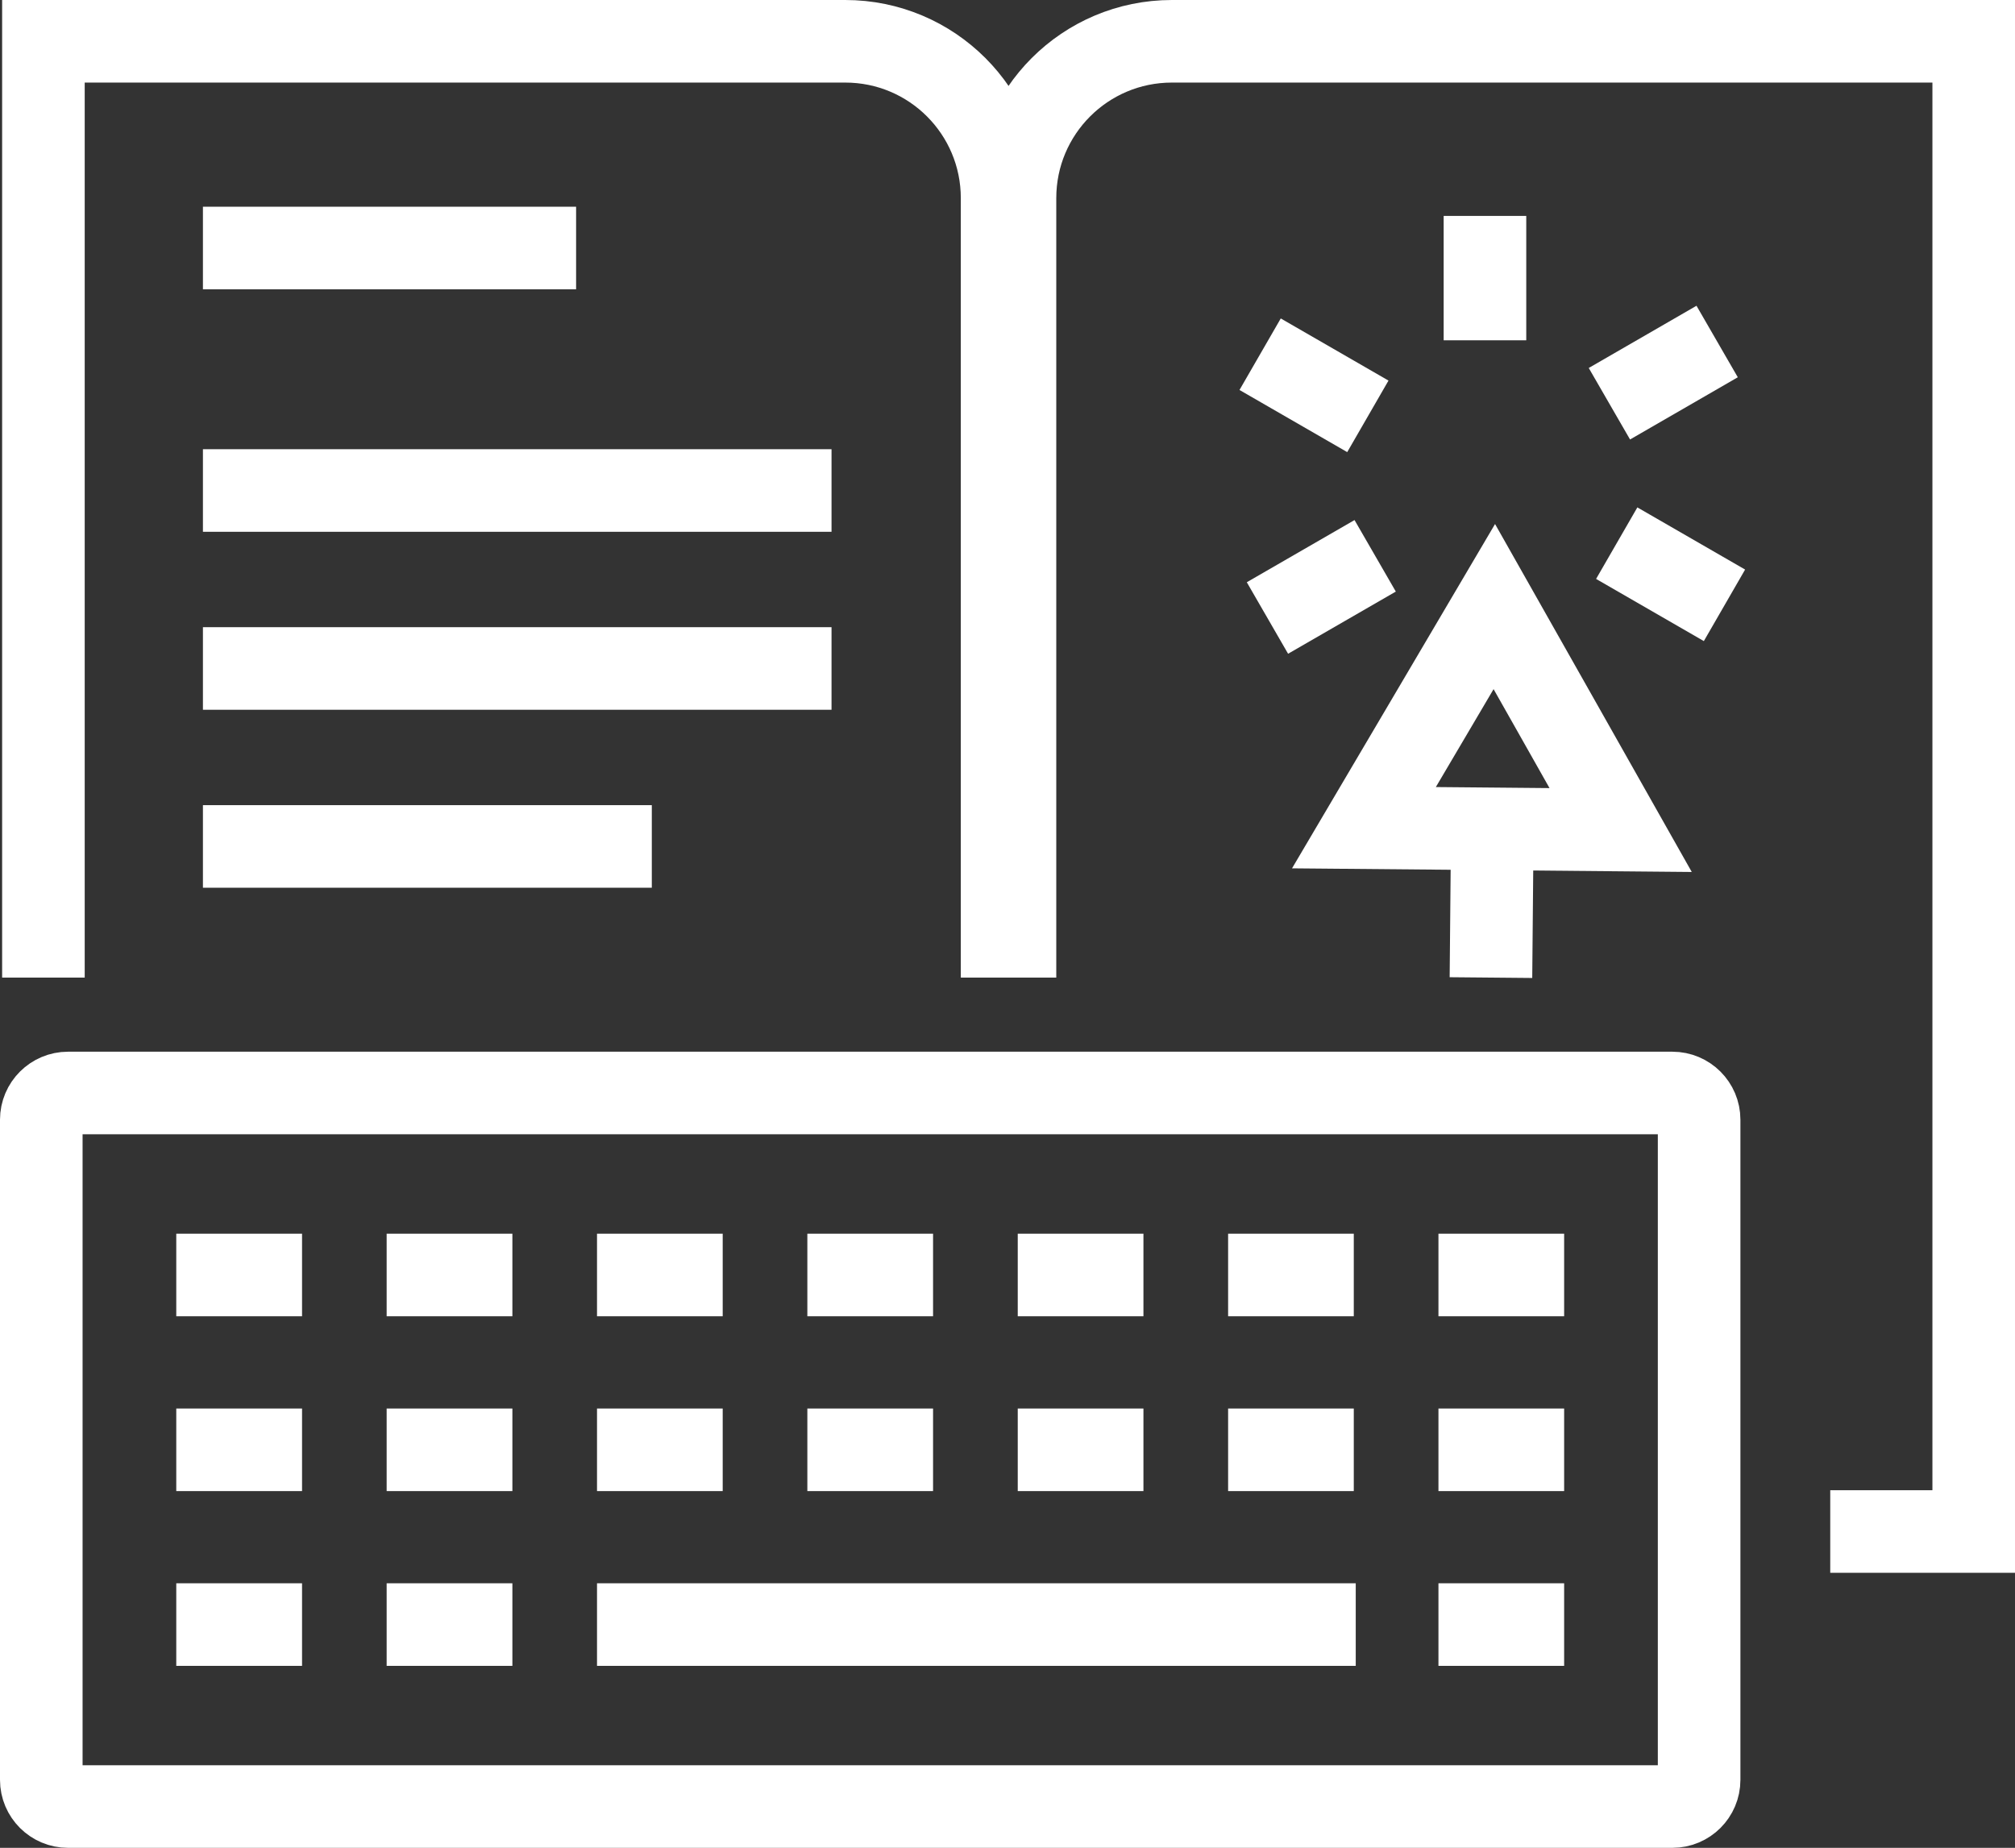 <?xml version="1.0" encoding="utf-8"?>
<!-- Generator: Adobe Illustrator 16.0.0, SVG Export Plug-In . SVG Version: 6.00 Build 0)  -->
<!DOCTYPE svg PUBLIC "-//W3C//DTD SVG 1.1//EN" "http://www.w3.org/Graphics/SVG/1.1/DTD/svg11.dtd">
<svg version="1.1" id="Icons" xmlns="http://www.w3.org/2000/svg" xmlns:xlink="http://www.w3.org/1999/xlink" x="0px" y="0px"
	 width="97.599px" height="89.51px" viewBox="0 0 97.599 89.51" enable-background="new 0 0 97.599 89.51" xml:space="preserve">
<rect x="0" y="0" width="97.599" height="89.51" fill="#333333" stroke="none"/>
<g>
	<g>
		<path fill="none" stroke="#FFFFFF" stroke-width="4" d="M48.538,47.355V9.598C48.538,5.4,45.139,2,40.94,2H2.103v45.355"/>
		<path fill="none" stroke="#FFFFFF" stroke-width="4" d="M49.162,47.355V9.598C49.162,5.4,52.564,2,56.762,2h38.837v72.186H88.65"
			/>
	</g>
	<g>
		<line fill="none" stroke="#FFFFFF" stroke-width="4" x1="9.829" y1="12.014" x2="27.904" y2="12.014"/>
		<line fill="none" stroke="#FFFFFF" stroke-width="4" x1="9.829" y1="23.76" x2="40.276" y2="23.76"/>
		<line fill="none" stroke="#FFFFFF" stroke-width="4" x1="9.829" y1="32.381" x2="40.276" y2="32.381"/>
		<line fill="none" stroke="#FFFFFF" stroke-width="4" x1="9.829" y1="41.002" x2="31.571" y2="41.002"/>
	</g>
	<g>
		<g>
			<path fill="none" stroke="#FFFFFF" stroke-width="4" d="M82.299,86.217c0,0.715-0.58,1.293-1.295,1.293H3.295
				C2.583,87.51,2,86.932,2,86.217V54.238c0-0.713,0.583-1.293,1.295-1.293h77.709c0.715,0,1.295,0.58,1.295,1.293V86.217z"/>
			<g>
				<g>
					<line fill="none" stroke="#FFFFFF" stroke-width="4" x1="8.538" y1="61.76" x2="14.63" y2="61.76"/>
					<line fill="none" stroke="#FFFFFF" stroke-width="4" x1="18.728" y1="61.76" x2="24.818" y2="61.76"/>
					<line fill="none" stroke="#FFFFFF" stroke-width="4" x1="28.917" y1="61.76" x2="35.005" y2="61.76"/>
					<line fill="none" stroke="#FFFFFF" stroke-width="4" x1="39.105" y1="61.76" x2="45.194" y2="61.76"/>
					<line fill="none" stroke="#FFFFFF" stroke-width="4" x1="49.296" y1="61.76" x2="55.384" y2="61.76"/>
					<line fill="none" stroke="#FFFFFF" stroke-width="4" x1="59.485" y1="61.76" x2="65.572" y2="61.76"/>
					<line fill="none" stroke="#FFFFFF" stroke-width="4" x1="69.673" y1="61.76" x2="75.761" y2="61.76"/>
				</g>
				<g>
					<line fill="none" stroke="#FFFFFF" stroke-width="4" x1="8.538" y1="70.229" x2="14.63" y2="70.229"/>
					<line fill="none" stroke="#FFFFFF" stroke-width="4" x1="18.728" y1="70.229" x2="24.818" y2="70.229"/>
					<line fill="none" stroke="#FFFFFF" stroke-width="4" x1="28.917" y1="70.229" x2="35.005" y2="70.229"/>
					<line fill="none" stroke="#FFFFFF" stroke-width="4" x1="39.105" y1="70.229" x2="45.194" y2="70.229"/>
					<line fill="none" stroke="#FFFFFF" stroke-width="4" x1="49.296" y1="70.229" x2="55.384" y2="70.229"/>
					<line fill="none" stroke="#FFFFFF" stroke-width="4" x1="59.485" y1="70.229" x2="65.572" y2="70.229"/>
					<line fill="none" stroke="#FFFFFF" stroke-width="4" x1="69.673" y1="70.229" x2="75.761" y2="70.229"/>
				</g>
				<g>
					<line fill="none" stroke="#FFFFFF" stroke-width="4" x1="8.538" y1="78.695" x2="14.63" y2="78.695"/>
					<line fill="none" stroke="#FFFFFF" stroke-width="4" x1="18.728" y1="78.695" x2="24.818" y2="78.695"/>
					<line fill="none" stroke="#FFFFFF" stroke-width="4" x1="28.917" y1="78.695" x2="65.667" y2="78.695"/>
					<line fill="none" stroke="#FFFFFF" stroke-width="4" x1="69.673" y1="78.695" x2="75.761" y2="78.695"/>
				</g>
			</g>
		</g>
	</g>
	<g>
		<g>
			<line fill="none" stroke="#FFFFFF" stroke-width="4" x1="71.926" y1="16.484" x2="71.926" y2="10.459"/>
			<line fill="none" stroke="#FFFFFF" stroke-width="4" x1="66.254" y1="20.168" x2="61.036" y2="17.158"/>
			<line fill="none" stroke="#FFFFFF" stroke-width="4" x1="66.608" y1="26.924" x2="61.39" y2="29.936"/>
			<line fill="none" stroke="#FFFFFF" stroke-width="4" x1="78.308" y1="26.311" x2="83.527" y2="29.322"/>
			<line fill="none" stroke="#FFFFFF" stroke-width="4" x1="77.953" y1="19.557" x2="83.172" y2="16.543"/>
		</g>
		<g>
			<polygon fill="none" stroke="#FFFFFF" stroke-width="4" points="72.379,29.383 75.439,34.793 78.498,40.207 72.283,40.15 
				66.064,40.094 69.223,34.738 			"/>
			<line fill="none" stroke="#FFFFFF" stroke-width="4" x1="72.283" y1="40.043" x2="72.216" y2="47.355"/>
		</g>
	</g>
</g>
</svg>
